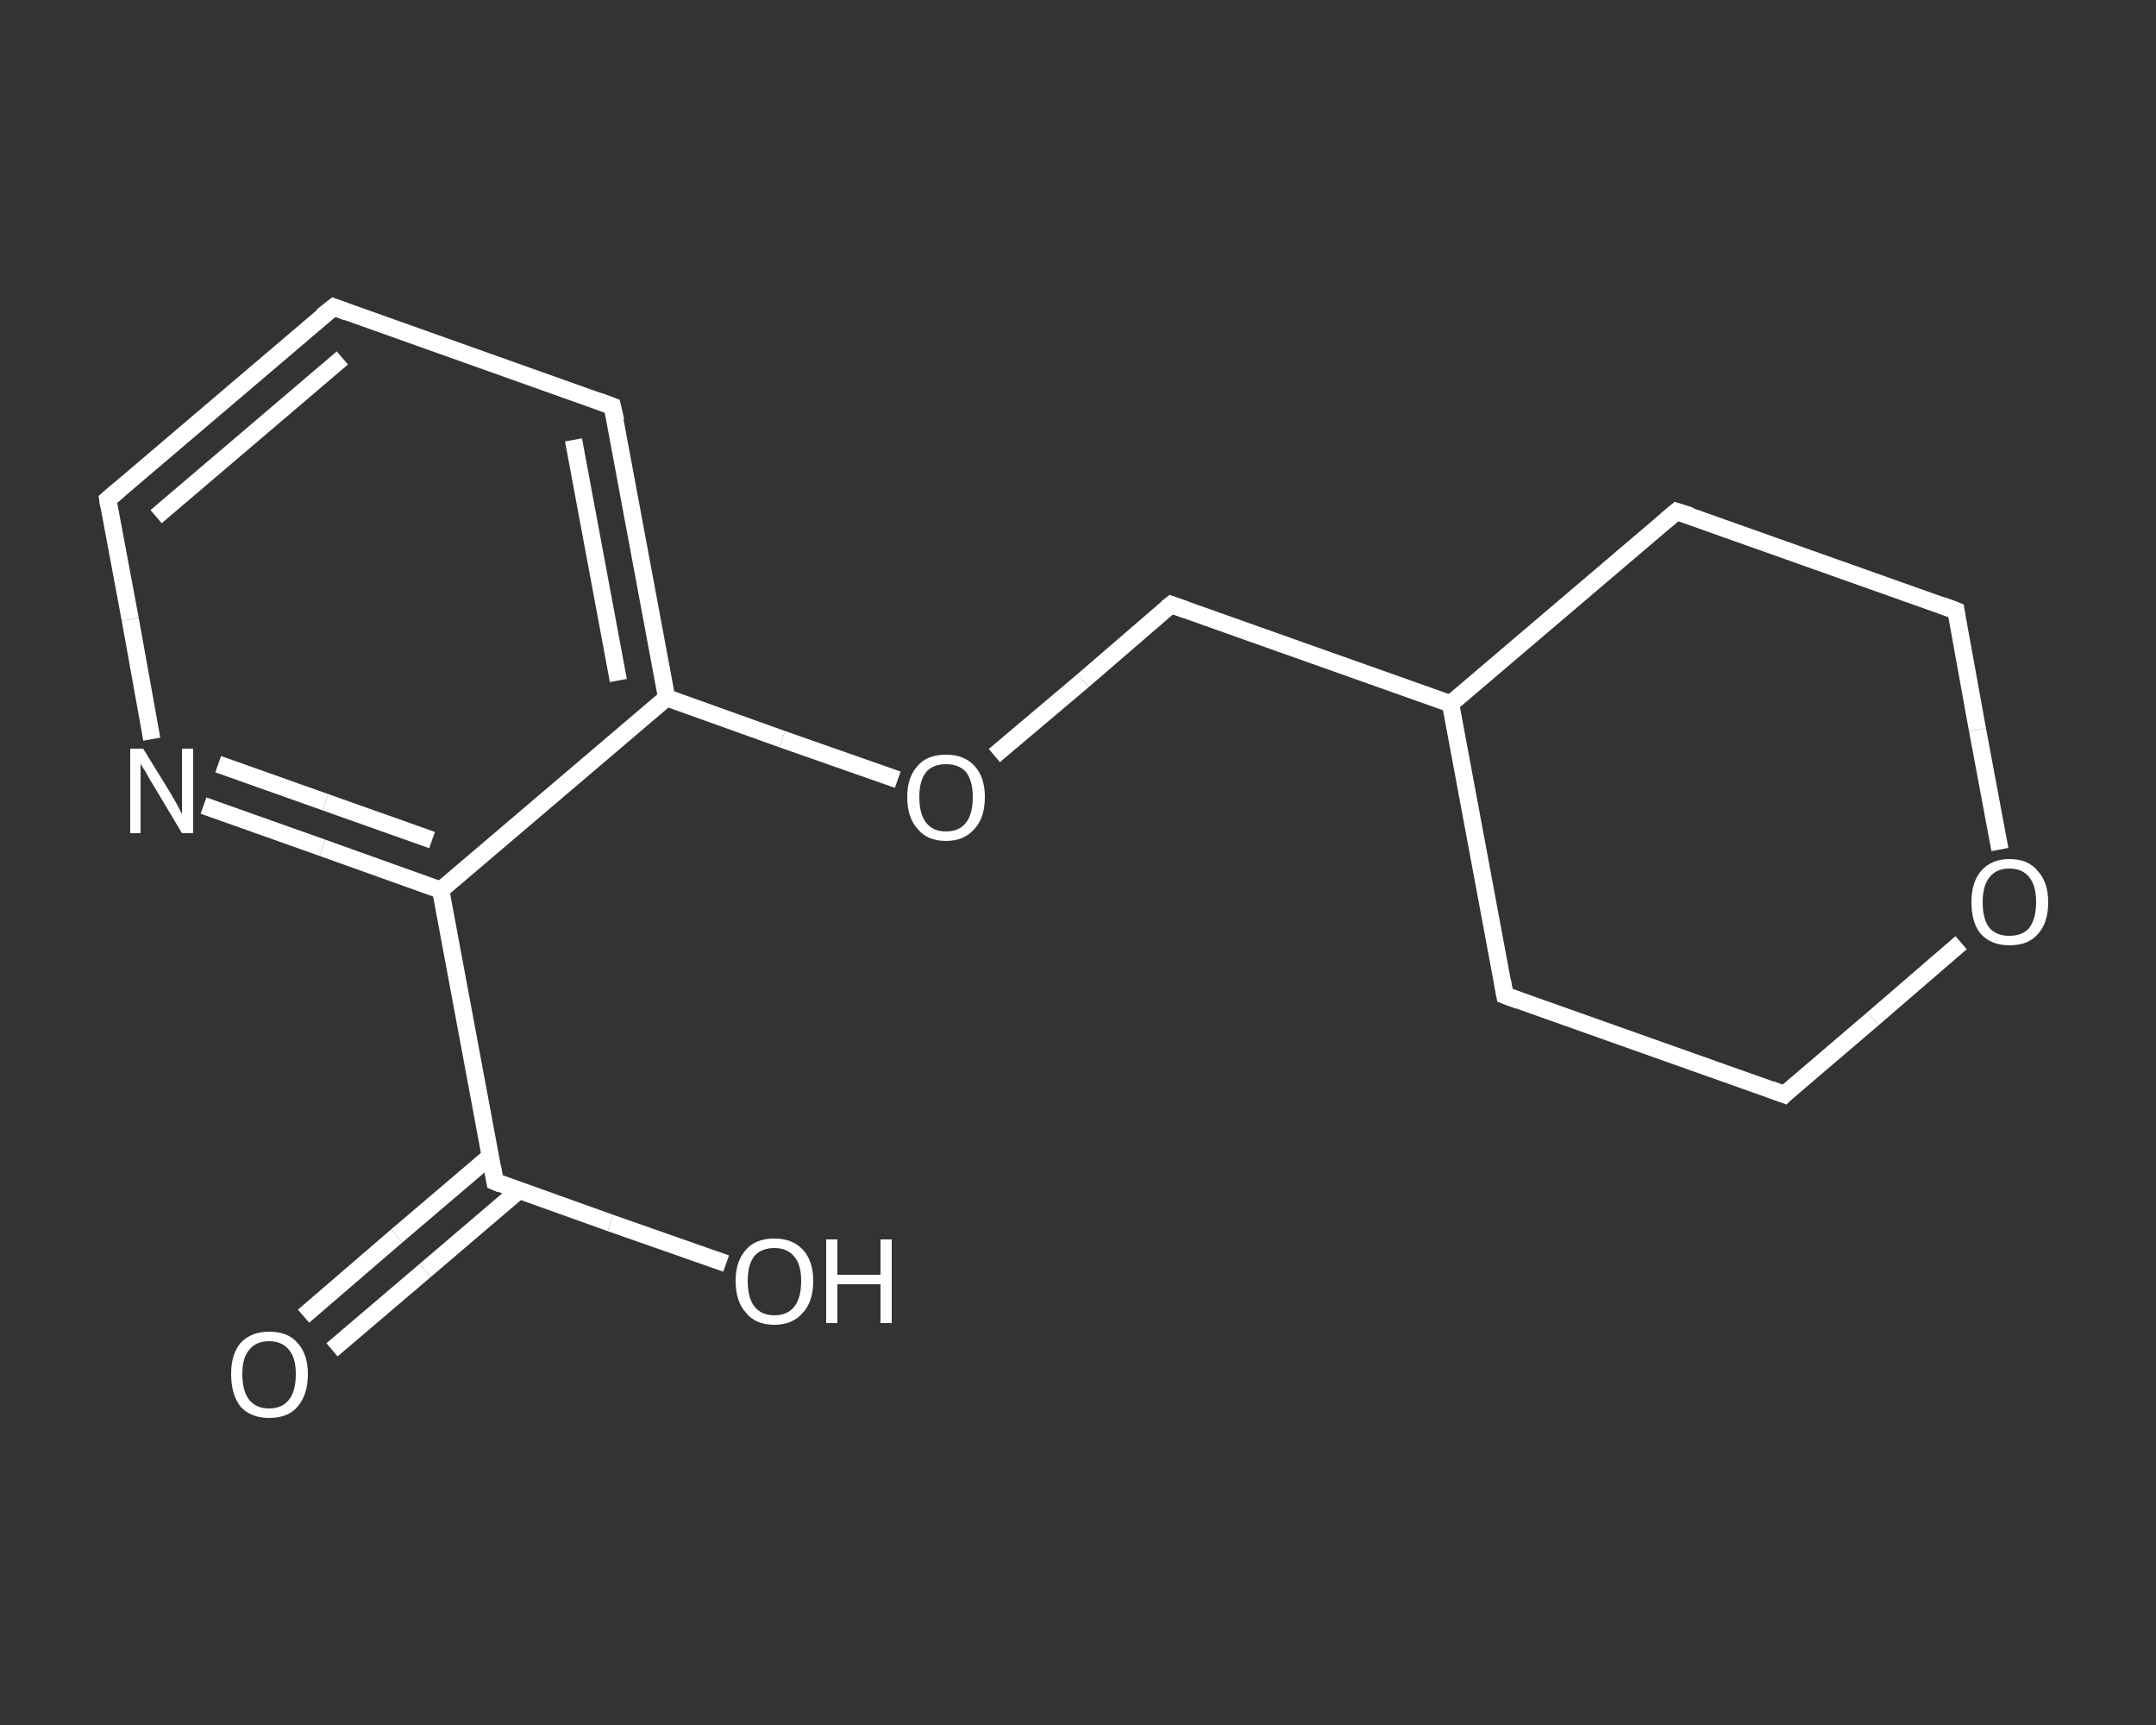 <?xml version='1.0' encoding='iso-8859-1'?>
<svg version='1.1' baseProfile='full'
              xmlns='http://www.w3.org/2000/svg'
                      xmlns:rdkit='http://www.rdkit.org/xml'
                      xmlns:xlink='http://www.w3.org/1999/xlink'
                  xml:space='preserve'
width='250px' height='200px' viewBox='0 0 250 200'>
<rect x="0" y="0" width="250" height="200" fill="#333333" stroke="none"/>
<!-- END OF HEADER -->
<rect style='opacity:1.0;fill:transparent;stroke:none' width='250.0' height='200.0' x='0.0' y='0.0'> </rect>
<path class='bond-0 atom-0 atom-1' d='M 35.2,152.6 L 46.0,143.3' style='fill:none;fill-rule:evenodd;stroke:#FFFFFF;stroke-width:2.0px;stroke-linecap:butt;stroke-linejoin:miter;stroke-opacity:1' />
<path class='bond-0 atom-0 atom-1' d='M 46.0,143.3 L 56.8,134.1' style='fill:none;fill-rule:evenodd;stroke:#FFFFFF;stroke-width:2.0px;stroke-linecap:butt;stroke-linejoin:miter;stroke-opacity:1' />
<path class='bond-0 atom-0 atom-1' d='M 38.5,156.5 L 49.3,147.3' style='fill:none;fill-rule:evenodd;stroke:#FFFFFF;stroke-width:2.0px;stroke-linecap:butt;stroke-linejoin:miter;stroke-opacity:1' />
<path class='bond-0 atom-0 atom-1' d='M 49.3,147.3 L 60.2,138.0' style='fill:none;fill-rule:evenodd;stroke:#FFFFFF;stroke-width:2.0px;stroke-linecap:butt;stroke-linejoin:miter;stroke-opacity:1' />
<path class='bond-1 atom-1 atom-2' d='M 57.4,137.0 L 70.8,141.8' style='fill:none;fill-rule:evenodd;stroke:#FFFFFF;stroke-width:2.0px;stroke-linecap:butt;stroke-linejoin:miter;stroke-opacity:1' />
<path class='bond-1 atom-1 atom-2' d='M 70.8,141.8 L 84.2,146.5' style='fill:none;fill-rule:evenodd;stroke:#FFFFFF;stroke-width:2.0px;stroke-linecap:butt;stroke-linejoin:miter;stroke-opacity:1' />
<path class='bond-2 atom-1 atom-3' d='M 57.4,137.0 L 51.1,103.2' style='fill:none;fill-rule:evenodd;stroke:#FFFFFF;stroke-width:2.0px;stroke-linecap:butt;stroke-linejoin:miter;stroke-opacity:1' />
<path class='bond-3 atom-3 atom-4' d='M 51.1,103.2 L 37.4,98.3' style='fill:none;fill-rule:evenodd;stroke:#FFFFFF;stroke-width:2.0px;stroke-linecap:butt;stroke-linejoin:miter;stroke-opacity:1' />
<path class='bond-3 atom-3 atom-4' d='M 37.4,98.3 L 23.6,93.4' style='fill:none;fill-rule:evenodd;stroke:#FFFFFF;stroke-width:2.0px;stroke-linecap:butt;stroke-linejoin:miter;stroke-opacity:1' />
<path class='bond-3 atom-3 atom-4' d='M 50.1,97.4 L 37.7,93.0' style='fill:none;fill-rule:evenodd;stroke:#FFFFFF;stroke-width:2.0px;stroke-linecap:butt;stroke-linejoin:miter;stroke-opacity:1' />
<path class='bond-3 atom-3 atom-4' d='M 37.7,93.0 L 25.3,88.6' style='fill:none;fill-rule:evenodd;stroke:#FFFFFF;stroke-width:2.0px;stroke-linecap:butt;stroke-linejoin:miter;stroke-opacity:1' />
<path class='bond-4 atom-4 atom-5' d='M 17.6,85.7 L 15.1,71.8' style='fill:none;fill-rule:evenodd;stroke:#FFFFFF;stroke-width:2.0px;stroke-linecap:butt;stroke-linejoin:miter;stroke-opacity:1' />
<path class='bond-4 atom-4 atom-5' d='M 15.1,71.8 L 12.5,57.9' style='fill:none;fill-rule:evenodd;stroke:#FFFFFF;stroke-width:2.0px;stroke-linecap:butt;stroke-linejoin:miter;stroke-opacity:1' />
<path class='bond-5 atom-5 atom-6' d='M 12.5,57.9 L 38.7,35.6' style='fill:none;fill-rule:evenodd;stroke:#FFFFFF;stroke-width:2.0px;stroke-linecap:butt;stroke-linejoin:miter;stroke-opacity:1' />
<path class='bond-5 atom-5 atom-6' d='M 18.1,59.9 L 39.7,41.5' style='fill:none;fill-rule:evenodd;stroke:#FFFFFF;stroke-width:2.0px;stroke-linecap:butt;stroke-linejoin:miter;stroke-opacity:1' />
<path class='bond-6 atom-6 atom-7' d='M 38.7,35.6 L 71.0,47.1' style='fill:none;fill-rule:evenodd;stroke:#FFFFFF;stroke-width:2.0px;stroke-linecap:butt;stroke-linejoin:miter;stroke-opacity:1' />
<path class='bond-7 atom-7 atom-8' d='M 71.0,47.1 L 77.3,80.9' style='fill:none;fill-rule:evenodd;stroke:#FFFFFF;stroke-width:2.0px;stroke-linecap:butt;stroke-linejoin:miter;stroke-opacity:1' />
<path class='bond-7 atom-7 atom-8' d='M 66.5,51.0 L 71.7,78.9' style='fill:none;fill-rule:evenodd;stroke:#FFFFFF;stroke-width:2.0px;stroke-linecap:butt;stroke-linejoin:miter;stroke-opacity:1' />
<path class='bond-8 atom-8 atom-9' d='M 77.3,80.9 L 90.7,85.7' style='fill:none;fill-rule:evenodd;stroke:#FFFFFF;stroke-width:2.0px;stroke-linecap:butt;stroke-linejoin:miter;stroke-opacity:1' />
<path class='bond-8 atom-8 atom-9' d='M 90.7,85.7 L 104.1,90.4' style='fill:none;fill-rule:evenodd;stroke:#FFFFFF;stroke-width:2.0px;stroke-linecap:butt;stroke-linejoin:miter;stroke-opacity:1' />
<path class='bond-9 atom-9 atom-10' d='M 115.3,87.6 L 125.6,78.9' style='fill:none;fill-rule:evenodd;stroke:#FFFFFF;stroke-width:2.0px;stroke-linecap:butt;stroke-linejoin:miter;stroke-opacity:1' />
<path class='bond-9 atom-9 atom-10' d='M 125.6,78.9 L 135.8,70.1' style='fill:none;fill-rule:evenodd;stroke:#FFFFFF;stroke-width:2.0px;stroke-linecap:butt;stroke-linejoin:miter;stroke-opacity:1' />
<path class='bond-10 atom-10 atom-11' d='M 135.8,70.1 L 168.2,81.6' style='fill:none;fill-rule:evenodd;stroke:#FFFFFF;stroke-width:2.0px;stroke-linecap:butt;stroke-linejoin:miter;stroke-opacity:1' />
<path class='bond-11 atom-11 atom-12' d='M 168.2,81.6 L 174.5,115.4' style='fill:none;fill-rule:evenodd;stroke:#FFFFFF;stroke-width:2.0px;stroke-linecap:butt;stroke-linejoin:miter;stroke-opacity:1' />
<path class='bond-12 atom-12 atom-13' d='M 174.5,115.4 L 206.9,126.9' style='fill:none;fill-rule:evenodd;stroke:#FFFFFF;stroke-width:2.0px;stroke-linecap:butt;stroke-linejoin:miter;stroke-opacity:1' />
<path class='bond-13 atom-13 atom-14' d='M 206.9,126.9 L 217.2,118.1' style='fill:none;fill-rule:evenodd;stroke:#FFFFFF;stroke-width:2.0px;stroke-linecap:butt;stroke-linejoin:miter;stroke-opacity:1' />
<path class='bond-13 atom-13 atom-14' d='M 217.2,118.1 L 227.4,109.3' style='fill:none;fill-rule:evenodd;stroke:#FFFFFF;stroke-width:2.0px;stroke-linecap:butt;stroke-linejoin:miter;stroke-opacity:1' />
<path class='bond-14 atom-14 atom-15' d='M 231.9,98.5 L 229.3,84.6' style='fill:none;fill-rule:evenodd;stroke:#FFFFFF;stroke-width:2.0px;stroke-linecap:butt;stroke-linejoin:miter;stroke-opacity:1' />
<path class='bond-14 atom-14 atom-15' d='M 229.3,84.6 L 226.8,70.8' style='fill:none;fill-rule:evenodd;stroke:#FFFFFF;stroke-width:2.0px;stroke-linecap:butt;stroke-linejoin:miter;stroke-opacity:1' />
<path class='bond-15 atom-15 atom-16' d='M 226.8,70.8 L 194.4,59.3' style='fill:none;fill-rule:evenodd;stroke:#FFFFFF;stroke-width:2.0px;stroke-linecap:butt;stroke-linejoin:miter;stroke-opacity:1' />
<path class='bond-16 atom-8 atom-3' d='M 77.3,80.9 L 51.1,103.2' style='fill:none;fill-rule:evenodd;stroke:#FFFFFF;stroke-width:2.0px;stroke-linecap:butt;stroke-linejoin:miter;stroke-opacity:1' />
<path class='bond-17 atom-16 atom-11' d='M 194.4,59.3 L 168.2,81.6' style='fill:none;fill-rule:evenodd;stroke:#FFFFFF;stroke-width:2.0px;stroke-linecap:butt;stroke-linejoin:miter;stroke-opacity:1' />
<path d='M 58.1,137.3 L 57.4,137.0 L 57.1,135.3' style='fill:none;stroke:#FFFFFF;stroke-width:2.0px;stroke-linecap:butt;stroke-linejoin:miter;stroke-opacity:1;' />
<path d='M 12.6,58.6 L 12.5,57.9 L 13.8,56.8' style='fill:none;stroke:#FFFFFF;stroke-width:2.0px;stroke-linecap:butt;stroke-linejoin:miter;stroke-opacity:1;' />
<path d='M 37.3,36.7 L 38.7,35.6 L 40.3,36.2' style='fill:none;stroke:#FFFFFF;stroke-width:2.0px;stroke-linecap:butt;stroke-linejoin:miter;stroke-opacity:1;' />
<path d='M 69.4,46.5 L 71.0,47.1 L 71.4,48.8' style='fill:none;stroke:#FFFFFF;stroke-width:2.0px;stroke-linecap:butt;stroke-linejoin:miter;stroke-opacity:1;' />
<path d='M 135.3,70.5 L 135.8,70.1 L 137.5,70.7' style='fill:none;stroke:#FFFFFF;stroke-width:2.0px;stroke-linecap:butt;stroke-linejoin:miter;stroke-opacity:1;' />
<path d='M 174.2,113.7 L 174.5,115.4 L 176.1,116.0' style='fill:none;stroke:#FFFFFF;stroke-width:2.0px;stroke-linecap:butt;stroke-linejoin:miter;stroke-opacity:1;' />
<path d='M 205.3,126.3 L 206.9,126.9 L 207.4,126.4' style='fill:none;stroke:#FFFFFF;stroke-width:2.0px;stroke-linecap:butt;stroke-linejoin:miter;stroke-opacity:1;' />
<path d='M 226.9,71.5 L 226.8,70.8 L 225.2,70.2' style='fill:none;stroke:#FFFFFF;stroke-width:2.0px;stroke-linecap:butt;stroke-linejoin:miter;stroke-opacity:1;' />
<path d='M 196.0,59.8 L 194.4,59.3 L 193.1,60.4' style='fill:none;stroke:#FFFFFF;stroke-width:2.0px;stroke-linecap:butt;stroke-linejoin:miter;stroke-opacity:1;' />
<path class='atom-0' d='M 26.8 159.3
Q 26.8 157.0, 27.9 155.7
Q 29.1 154.4, 31.2 154.4
Q 33.4 154.4, 34.5 155.7
Q 35.7 157.0, 35.7 159.3
Q 35.7 161.7, 34.5 163.1
Q 33.4 164.4, 31.2 164.4
Q 29.1 164.4, 27.9 163.1
Q 26.8 161.7, 26.8 159.3
M 31.2 163.3
Q 32.7 163.3, 33.5 162.3
Q 34.3 161.3, 34.3 159.3
Q 34.3 157.4, 33.5 156.5
Q 32.7 155.5, 31.2 155.5
Q 29.7 155.5, 28.9 156.5
Q 28.1 157.4, 28.1 159.3
Q 28.1 161.3, 28.9 162.3
Q 29.7 163.3, 31.2 163.3
' fill='#FFFFFF'/>
<path class='atom-2' d='M 85.3 148.5
Q 85.3 146.2, 86.5 144.9
Q 87.6 143.6, 89.8 143.6
Q 91.9 143.6, 93.1 144.9
Q 94.3 146.2, 94.3 148.5
Q 94.3 150.9, 93.1 152.2
Q 91.9 153.6, 89.8 153.6
Q 87.6 153.6, 86.5 152.2
Q 85.3 150.9, 85.3 148.5
M 89.8 152.5
Q 91.3 152.5, 92.1 151.5
Q 92.9 150.5, 92.9 148.5
Q 92.9 146.6, 92.1 145.7
Q 91.3 144.7, 89.8 144.7
Q 88.3 144.7, 87.5 145.6
Q 86.7 146.6, 86.7 148.5
Q 86.7 150.5, 87.5 151.5
Q 88.3 152.5, 89.8 152.5
' fill='#FFFFFF'/>
<path class='atom-2' d='M 95.8 143.7
L 97.1 143.7
L 97.1 147.8
L 102.1 147.8
L 102.1 143.7
L 103.4 143.7
L 103.4 153.4
L 102.1 153.4
L 102.1 148.9
L 97.1 148.9
L 97.1 153.4
L 95.8 153.4
L 95.8 143.7
' fill='#FFFFFF'/>
<path class='atom-4' d='M 16.6 86.8
L 19.8 92.0
Q 20.1 92.5, 20.6 93.4
Q 21.1 94.4, 21.1 94.4
L 21.1 86.8
L 22.4 86.8
L 22.4 96.6
L 21.1 96.6
L 17.7 90.9
Q 17.3 90.3, 16.9 89.5
Q 16.4 88.8, 16.3 88.5
L 16.3 96.6
L 15.1 96.6
L 15.1 86.8
L 16.6 86.8
' fill='#FFFFFF'/>
<path class='atom-9' d='M 105.2 92.4
Q 105.2 90.1, 106.4 88.8
Q 107.5 87.5, 109.7 87.5
Q 111.8 87.5, 113.0 88.8
Q 114.2 90.1, 114.2 92.4
Q 114.2 94.8, 113.0 96.1
Q 111.8 97.5, 109.7 97.5
Q 107.5 97.5, 106.4 96.1
Q 105.2 94.8, 105.2 92.4
M 109.7 96.4
Q 111.2 96.4, 112.0 95.4
Q 112.8 94.4, 112.8 92.4
Q 112.8 90.5, 112.0 89.5
Q 111.2 88.6, 109.7 88.6
Q 108.2 88.6, 107.4 89.5
Q 106.6 90.5, 106.6 92.4
Q 106.6 94.4, 107.4 95.4
Q 108.2 96.4, 109.7 96.4
' fill='#FFFFFF'/>
<path class='atom-14' d='M 228.6 104.6
Q 228.6 102.3, 229.7 101.0
Q 230.9 99.6, 233.0 99.6
Q 235.2 99.6, 236.3 101.0
Q 237.5 102.3, 237.5 104.6
Q 237.5 107.0, 236.3 108.3
Q 235.2 109.6, 233.0 109.6
Q 230.9 109.6, 229.7 108.3
Q 228.6 107.0, 228.6 104.6
M 233.0 108.5
Q 234.5 108.5, 235.3 107.6
Q 236.1 106.5, 236.1 104.6
Q 236.1 102.7, 235.3 101.7
Q 234.5 100.7, 233.0 100.7
Q 231.5 100.7, 230.7 101.7
Q 229.9 102.7, 229.9 104.6
Q 229.9 106.6, 230.7 107.6
Q 231.5 108.5, 233.0 108.5
' fill='#FFFFFF'/>
</svg>
